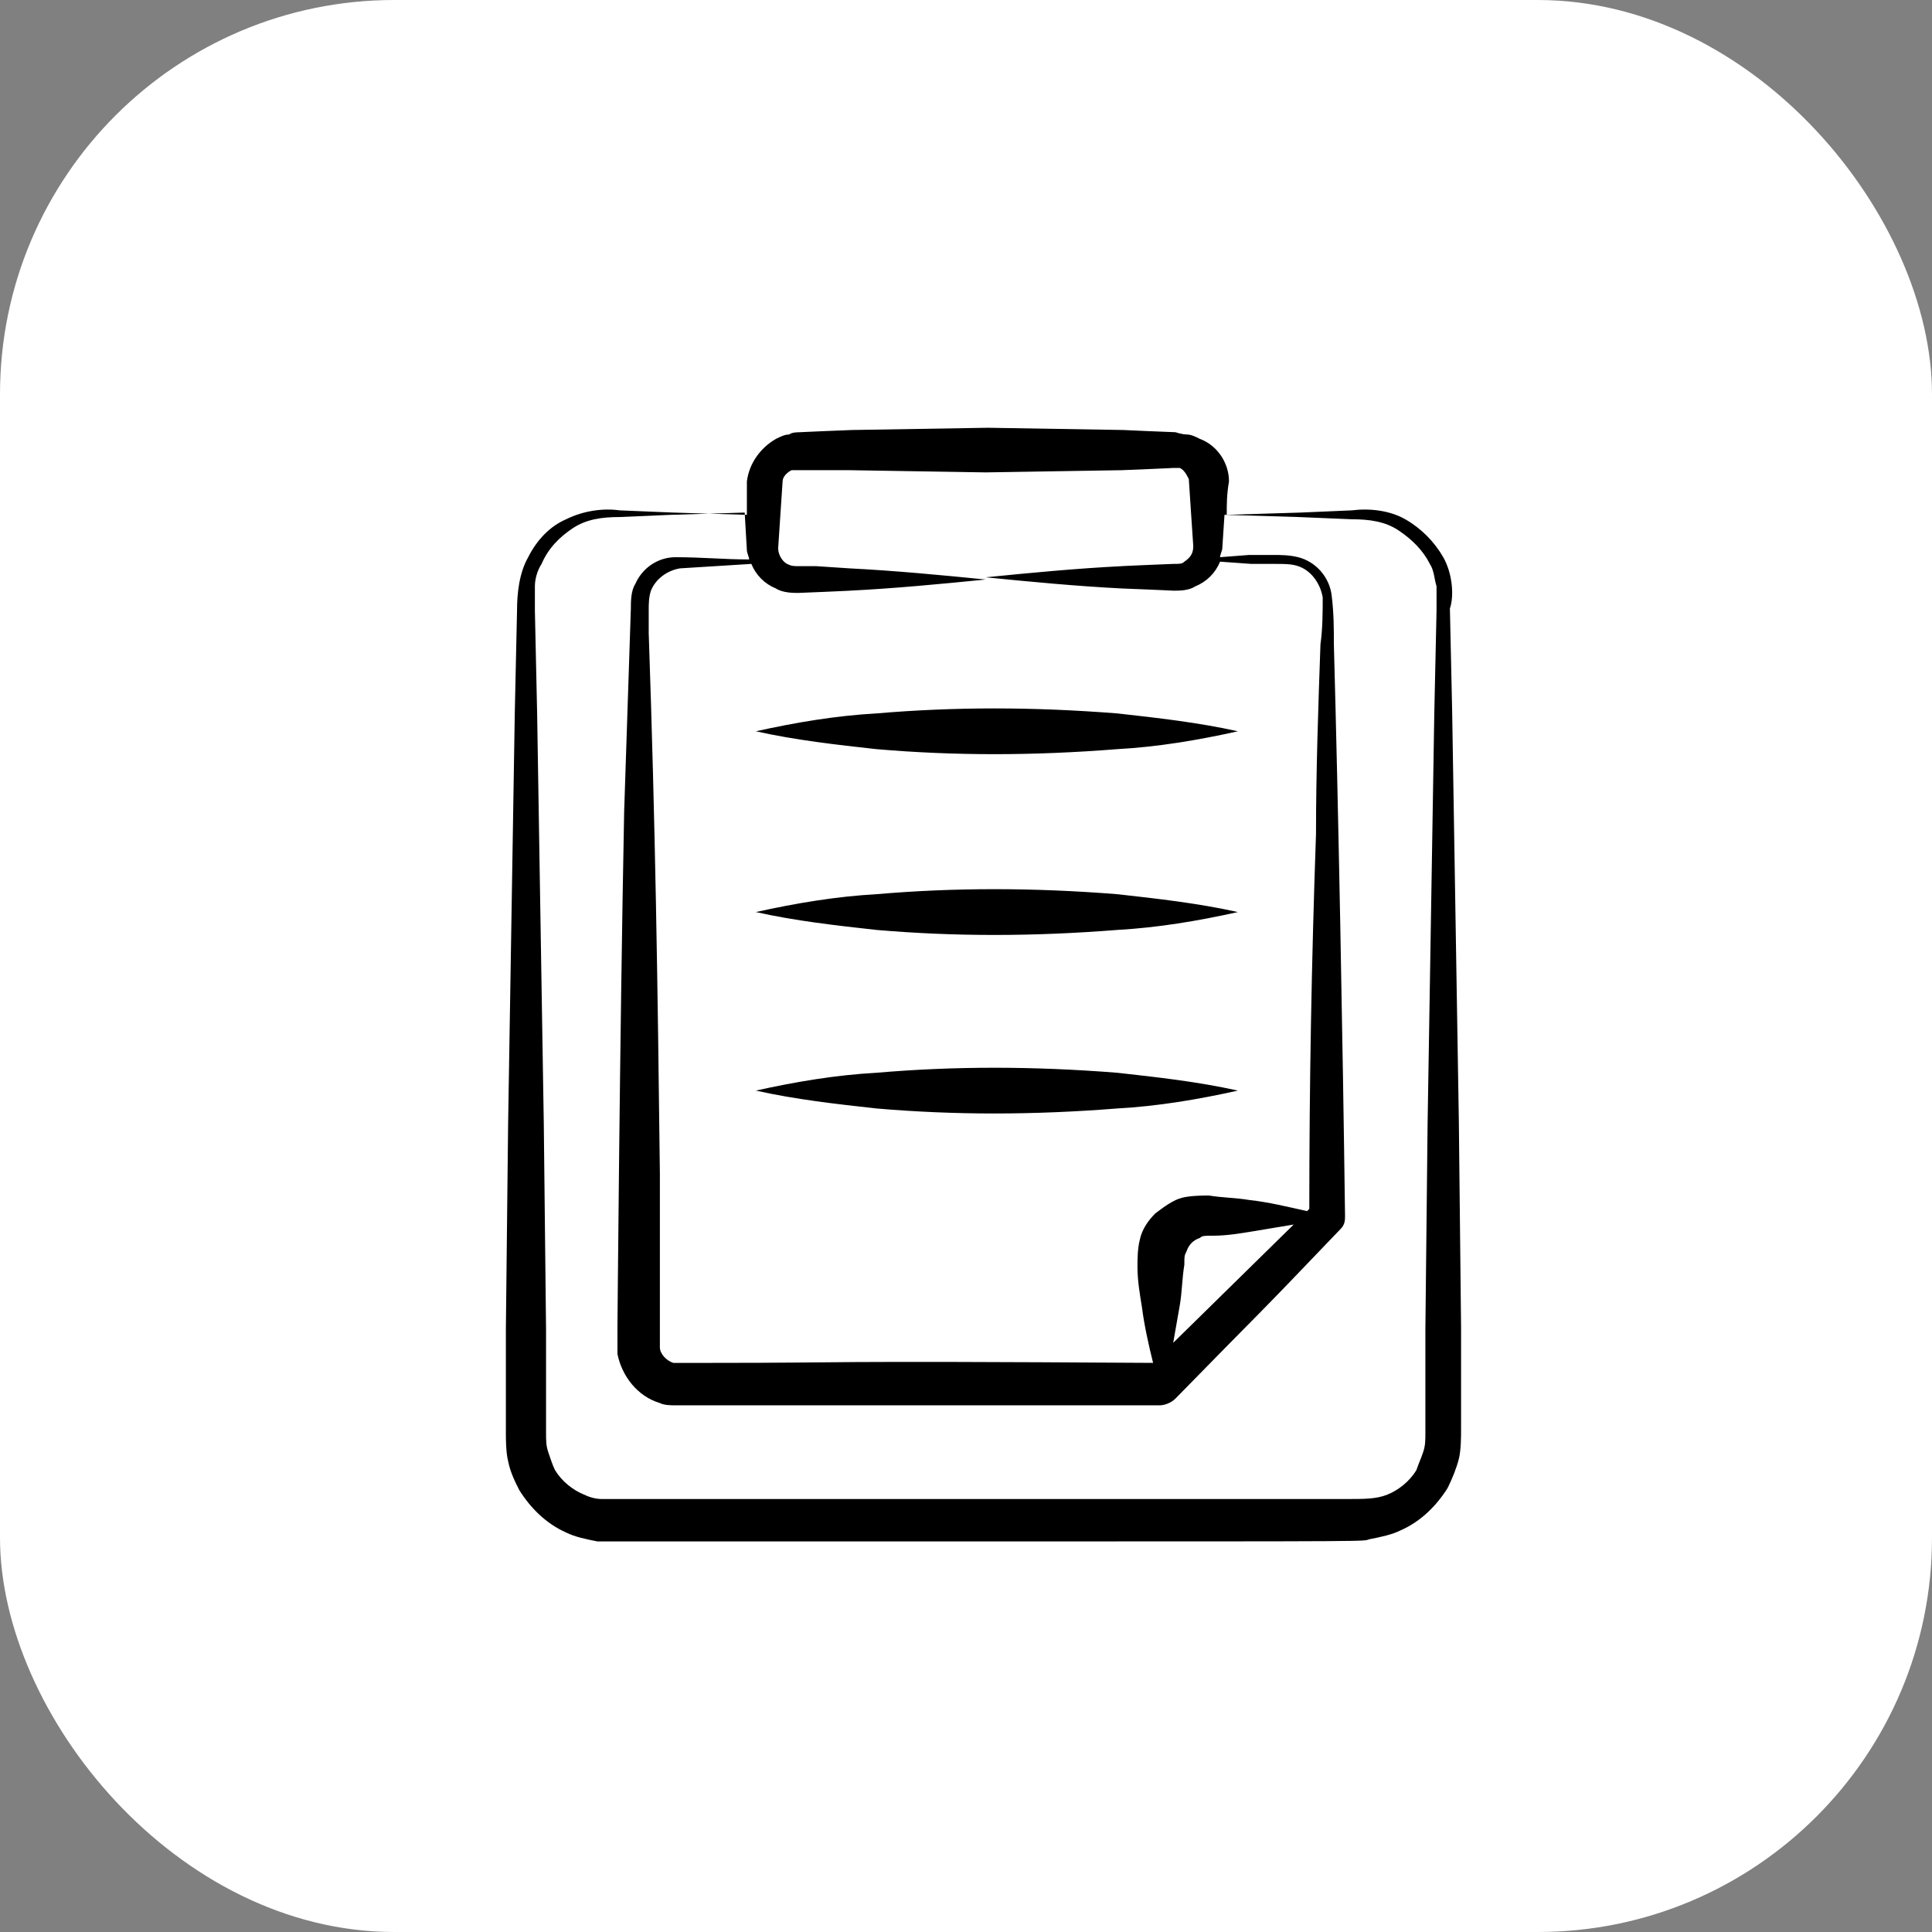 <svg width="49" height="49" viewBox="0 0 49 49" fill="none" xmlns="http://www.w3.org/2000/svg">
<rect x="0" y="0" width="49" height="49" fill="#808080" stroke="none"/>
<rect width="49" height="49" rx="10" fill="white"/>
<path d="M15.717 12.944C15.321 12.887 14.811 12.944 14.358 13.17C13.962 13.34 13.623 13.679 13.396 14.132C13.17 14.528 13.113 15.038 13.113 15.491L13.056 18.094L12.887 28.509L12.83 33.717V36.321C12.83 36.491 12.83 36.83 12.887 37.057C12.943 37.34 13.056 37.566 13.17 37.792C13.453 38.245 13.849 38.642 14.358 38.868C14.585 38.981 14.868 39.038 15.151 39.094H15.83C15.943 39.094 20.019 39.094 19.736 39.094H24.943C35.302 39.094 34.509 39.094 34.736 39.038C35.019 38.981 35.302 38.925 35.528 38.811C36.038 38.585 36.434 38.189 36.717 37.736C36.83 37.51 36.943 37.227 37 37C37.056 36.774 37.056 36.434 37.056 36.264V33.66L37 28.453L36.83 18.038L36.773 15.434C36.887 15.094 36.83 14.528 36.604 14.132C36.377 13.736 36.038 13.396 35.641 13.17C35.245 12.944 34.736 12.887 34.283 12.944L32.981 13L31.113 13.057C31.113 12.774 31.113 12.547 31.17 12.208C31.17 11.755 30.887 11.302 30.434 11.132C30.321 11.075 30.207 11.019 30.094 11.019C29.981 11.019 29.811 10.962 29.811 10.962C29.755 10.962 28.453 10.906 28.509 10.906L25.056 10.849L21.604 10.906C21.547 10.906 20.245 10.962 20.302 10.962C20.245 10.962 20.075 10.962 20.019 11.019C19.906 11.019 19.792 11.075 19.679 11.132C19.283 11.359 19 11.755 18.943 12.208V13.057L17.075 13L15.717 12.944ZM34.283 13.17C34.736 13.17 35.132 13.226 35.472 13.453C35.811 13.679 36.094 13.962 36.264 14.302C36.377 14.472 36.377 14.698 36.434 14.868V15.491L36.377 18.094L36.207 28.509L36.151 33.717V36.321C36.151 36.547 36.151 36.66 36.094 36.83C36.038 37 35.981 37.113 35.924 37.283C35.755 37.566 35.472 37.792 35.189 37.906C34.906 38.019 34.623 38.019 34.113 38.019C34 38.019 29.924 38.019 30.207 38.019H25C24.151 38.019 15.717 38.019 15.887 38.019C15.66 38.019 15.434 38.019 15.264 38.019C15.094 38.019 14.924 37.962 14.811 37.906C14.528 37.792 14.245 37.566 14.075 37.283C14.019 37.17 13.962 37 13.905 36.83C13.849 36.66 13.849 36.547 13.849 36.321V33.717L13.792 28.509L13.623 18.094L13.566 15.491C13.566 15.264 13.566 15.038 13.566 14.868C13.566 14.698 13.623 14.472 13.736 14.302C13.905 13.906 14.189 13.623 14.528 13.396C14.868 13.17 15.264 13.113 15.717 13.113L17.019 13.057L18.887 13L18.943 13.962C18.943 14.019 19 14.132 19 14.189C18.377 14.189 17.811 14.132 17.132 14.132C16.679 14.132 16.283 14.415 16.113 14.811C16 14.981 16 15.264 16 15.434C15.943 17.189 15.887 18.887 15.83 20.585C15.717 26.359 15.66 33.717 15.66 33.66V34.34C15.774 34.906 16.17 35.415 16.736 35.585C16.849 35.642 17.019 35.642 17.132 35.642H17.472C17.585 35.642 20.528 35.642 20.302 35.642H29.415C29.528 35.642 29.698 35.585 29.811 35.472C32.245 32.981 31.566 33.717 34 31.17C34.113 31.057 34.113 30.944 34.113 30.83C34.056 26.415 33.943 20.415 33.83 16.34C33.83 15.944 33.83 15.547 33.773 15.094C33.717 14.642 33.377 14.245 32.924 14.132C32.698 14.075 32.472 14.075 32.302 14.075H31.679L30.943 14.132C30.943 14.075 31 13.962 31 13.906L31.056 13.057L32.924 13.113L34.283 13.17ZM29.755 34.057C29.811 33.717 29.868 33.434 29.924 33.094C29.981 32.755 29.981 32.415 30.038 32.075C30.038 31.849 30.038 31.849 30.094 31.736C30.151 31.566 30.264 31.453 30.434 31.396C30.491 31.34 30.547 31.34 30.773 31.34C31.113 31.34 31.453 31.283 31.792 31.227L32.811 31.057L29.755 34.057ZM19.792 13.057L19.849 12.208C19.849 12.094 19.962 11.981 20.075 11.925H20.132H20.698H21.547L25 11.981L28.453 11.925C28.509 11.925 29.811 11.868 29.755 11.868H29.868H29.924C30.038 11.925 30.094 12.038 30.151 12.151L30.207 13L30.264 13.849C30.264 14.019 30.207 14.132 30.038 14.245C29.981 14.302 29.924 14.302 29.755 14.302C29.698 14.302 28.396 14.359 28.453 14.359C27.321 14.415 26.132 14.528 25 14.642C26.132 14.755 27.321 14.868 28.453 14.925C28.509 14.925 29.811 14.981 29.755 14.981C29.924 14.981 30.151 14.981 30.321 14.868C30.604 14.755 30.83 14.528 30.943 14.245L31.736 14.302H32.358C32.585 14.302 32.755 14.302 32.924 14.359C33.264 14.472 33.49 14.811 33.547 15.151C33.547 15.491 33.547 15.944 33.49 16.34C33.434 17.925 33.377 19.566 33.377 21.151C33.264 24.377 33.207 27.491 33.207 30.66L33.151 30.717C32.641 30.604 32.189 30.491 31.679 30.434C31.34 30.377 31 30.377 30.66 30.321C30.547 30.321 30.207 30.321 29.981 30.377C29.755 30.434 29.528 30.604 29.302 30.774C29.132 30.944 28.962 31.17 28.906 31.453C28.849 31.679 28.849 31.962 28.849 32.132C28.849 32.472 28.906 32.811 28.962 33.151C29.019 33.604 29.132 34.113 29.245 34.566C20.245 34.51 21.887 34.566 18.038 34.566H17.472C17.415 34.566 17.245 34.566 17.189 34.566C17.132 34.566 17.075 34.566 17.075 34.566C16.905 34.51 16.736 34.34 16.736 34.17C16.736 34.113 16.736 33.887 16.736 33.717C16.736 33.604 16.736 31.906 16.736 32.019V29.755C16.679 24.887 16.622 20.981 16.453 16.057V15.491C16.453 15.321 16.453 15.151 16.509 14.981C16.622 14.698 16.905 14.472 17.245 14.415L19.056 14.302C19.17 14.585 19.396 14.811 19.679 14.925C19.849 15.038 20.132 15.038 20.245 15.038C20.302 15.038 21.604 14.981 21.547 14.981C22.679 14.925 23.868 14.811 25 14.698C23.868 14.585 22.679 14.472 21.547 14.415L20.698 14.359H20.245C20.132 14.359 20.075 14.359 19.962 14.302C19.849 14.245 19.736 14.075 19.736 13.906L19.792 13.057Z" fill="black"/>
<path d="M22.226 19C24.207 19.17 26.189 19.17 28.34 19C29.358 18.944 30.377 18.774 31.396 18.547C30.377 18.321 29.358 18.208 28.34 18.094C26.189 17.925 24.207 17.925 22.226 18.094C21.207 18.151 20.189 18.321 19.17 18.547C20.189 18.774 21.207 18.887 22.226 19Z" fill="black"/>
<path d="M22.226 22.679C21.207 22.736 20.189 22.906 19.17 23.132C20.189 23.359 21.207 23.472 22.226 23.585C24.207 23.755 26.189 23.755 28.34 23.585C29.358 23.528 30.377 23.359 31.396 23.132C30.377 22.906 29.358 22.793 28.34 22.679C26.189 22.509 24.207 22.509 22.226 22.679Z" fill="black"/>
<path d="M22.226 27.208C21.207 27.264 20.189 27.434 19.17 27.66C20.189 27.887 21.207 28 22.226 28.113C24.207 28.283 26.189 28.283 28.34 28.113C29.358 28.057 30.377 27.887 31.396 27.66C30.377 27.434 29.358 27.321 28.34 27.208C26.189 27.038 24.207 27.038 22.226 27.208Z" fill="black"/>
</svg>
